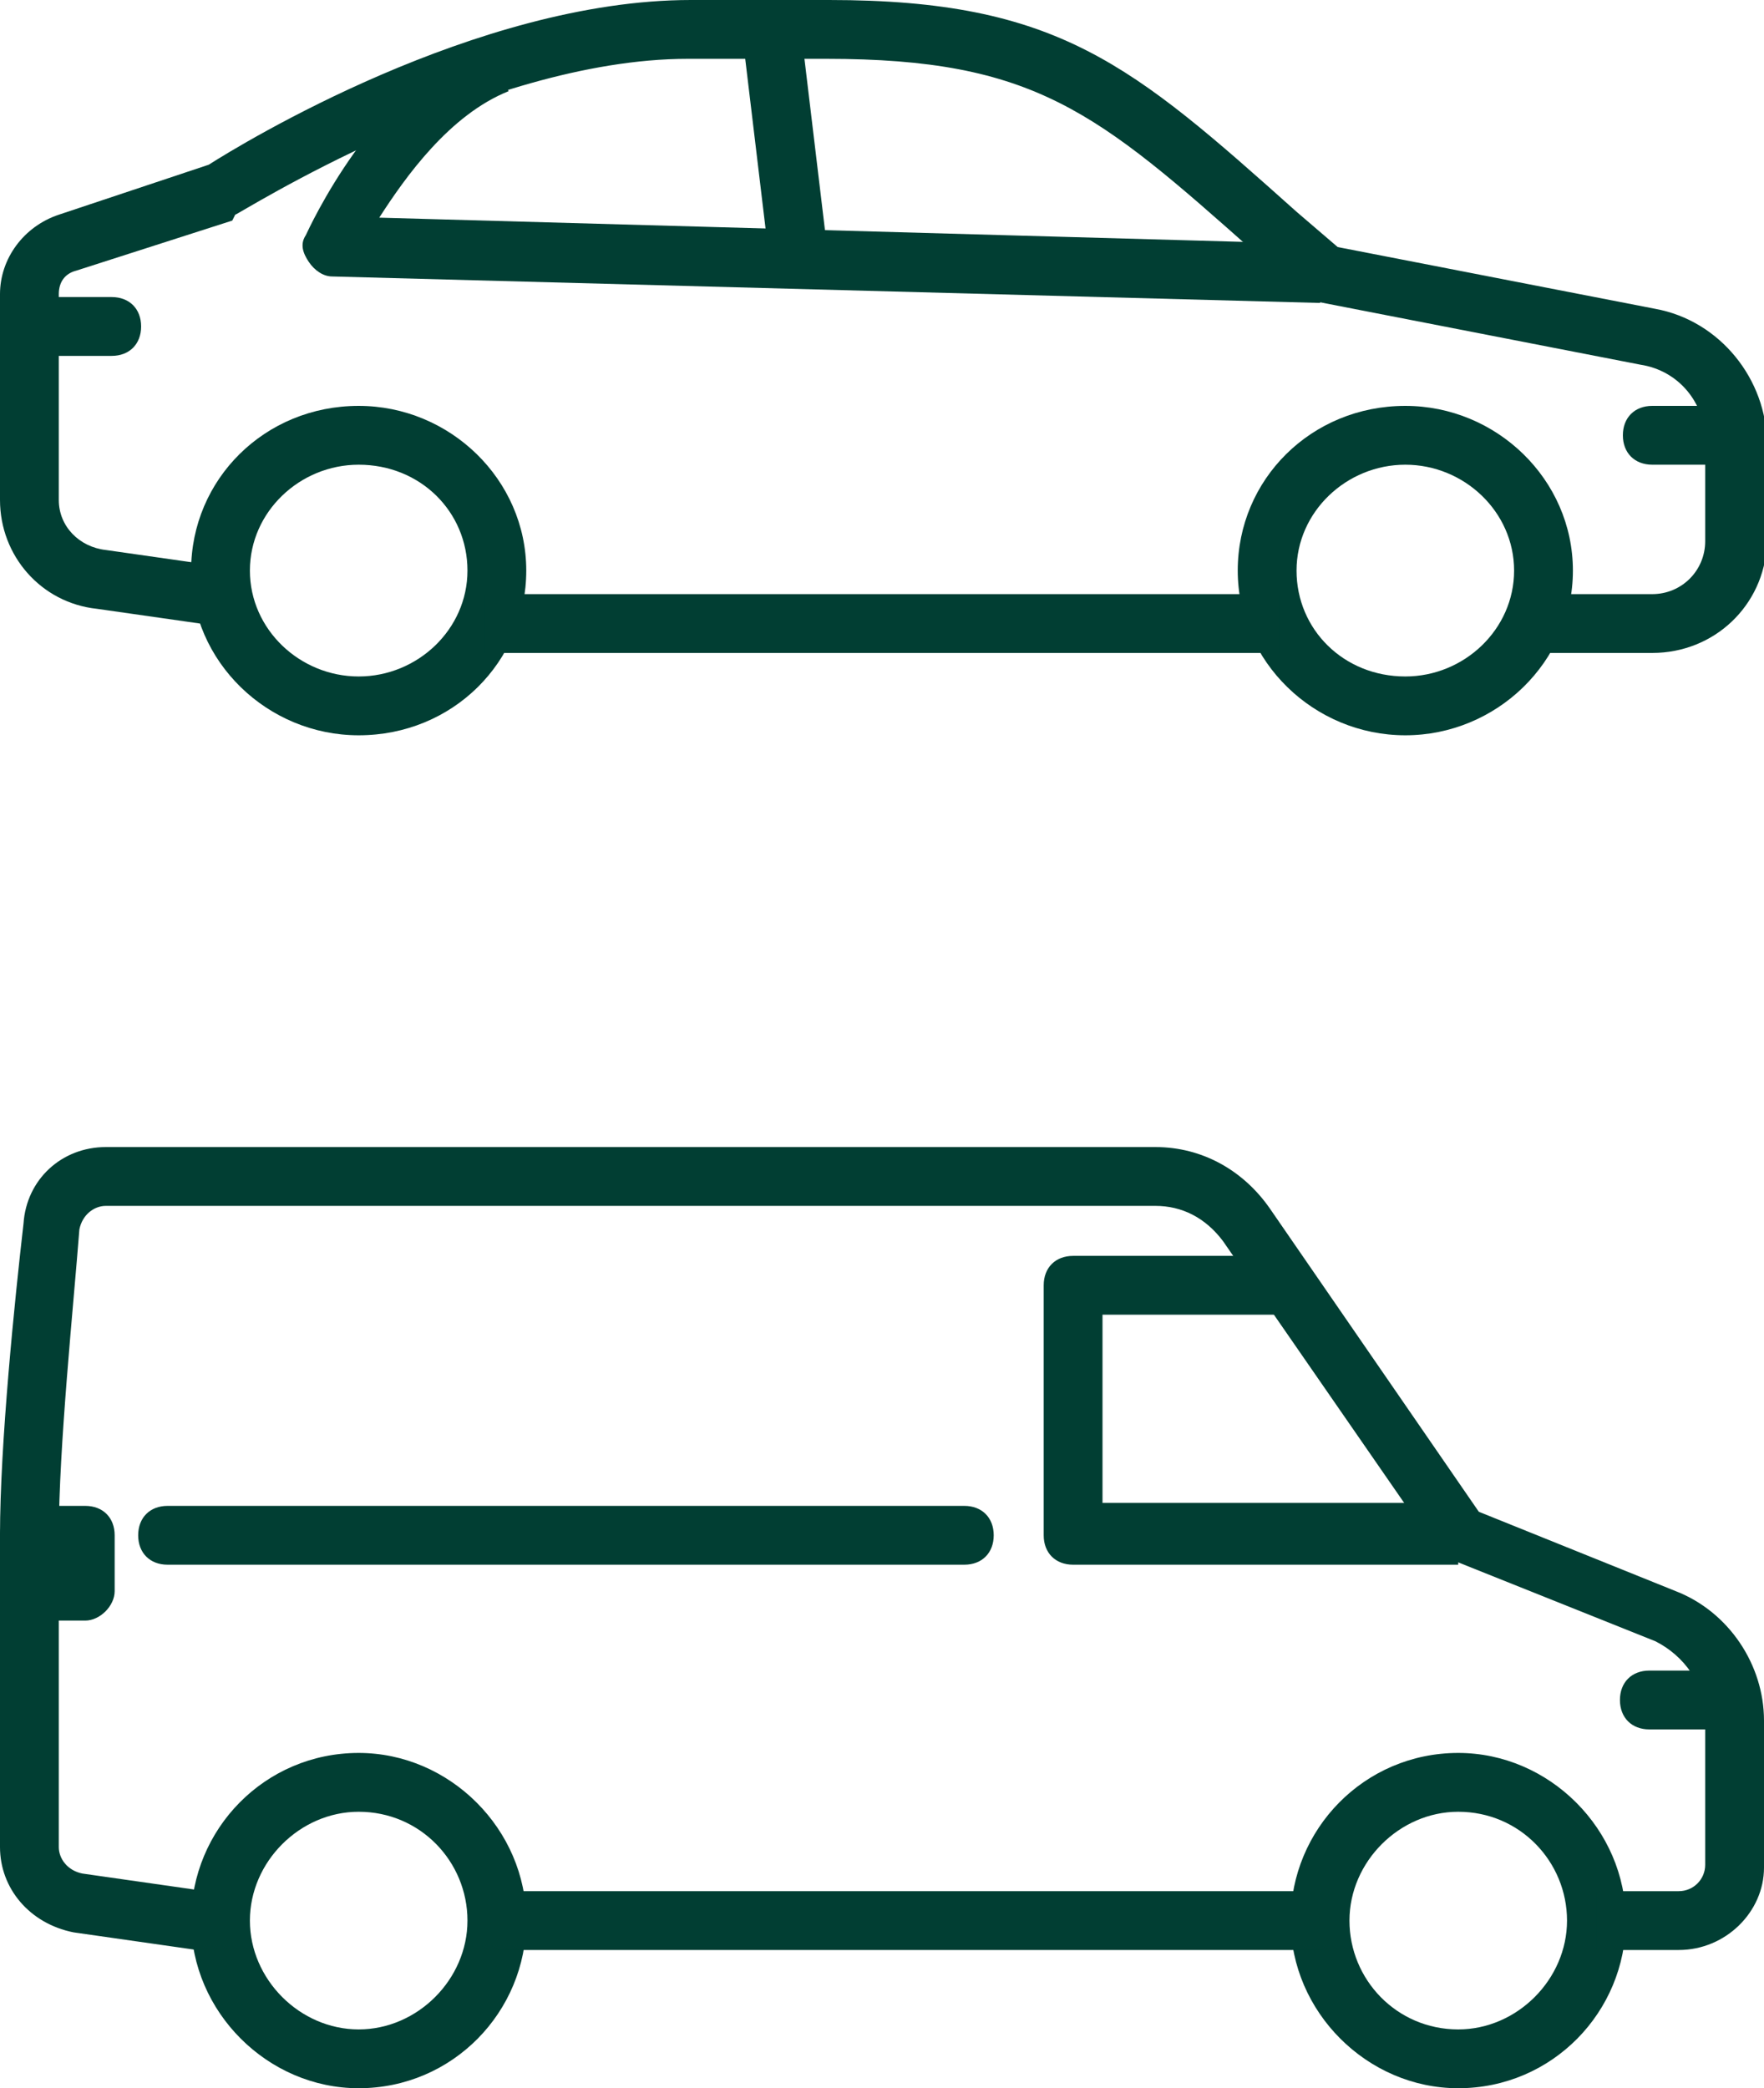 <?xml version="1.0" encoding="UTF-8"?>
<!-- Generator: Adobe Illustrator 28.1.0, SVG Export Plug-In . SVG Version: 6.00 Build 0)  -->
<svg version="1.1" id="Calque_1" xmlns="http://www.w3.org/2000/svg" xmlns:xlink="http://www.w3.org/1999/xlink" x="0px" y="0px" viewBox="0 0 60 71" style="enable-background:new 0 0 60 71;" xml:space="preserve">
<style type="text/css">
	.st0{fill:#013E33;}
</style>
<g id="Group-3" transform="translate(1, 1)">
	<g id="Group">
		<rect x="24.7" y="0" transform="matrix(0.993 -0.119 0.119 0.993 -0.281 3.093)" class="st0" width="2" height="7.8"/>
		<path class="st0" d="M43.9,9.3L10.3,8.4c-0.3,0-0.6-0.2-0.8-0.5C9.3,7.6,9.2,7.3,9.4,7c0.1-0.2,2.3-5.1,6.1-6.7l0.8,1.8    c-2,0.8-3.5,2.9-4.4,4.3L44,7.3L43.9,9.3z"/>
		<path class="st0" d="M11.2,24c-3.1,0-5.7-2.5-5.7-5.6s2.5-5.6,5.7-5.6c3.1,0,5.7,2.5,5.7,5.6S14.4,24,11.2,24z M11.2,14.8    c-2,0-3.7,1.6-3.7,3.6S9.2,22,11.2,22s3.7-1.6,3.7-3.6S13.3,14.8,11.2,14.8z"/>
		<path class="st0" d="M46.8,24c-3.1,0-5.7-2.5-5.7-5.6s2.5-5.6,5.7-5.6c3.1,0,5.7,2.5,5.7,5.6S49.9,24,46.8,24z M46.8,14.8    c-2,0-3.7,1.6-3.7,3.6s1.6,3.6,3.7,3.6c2,0,3.7-1.6,3.7-3.6S48.8,14.8,46.8,14.8z"/>
		<rect x="15.5" y="19.2" class="st0" width="27" height="2"/>
		<path class="st0" d="M55.2,21.2h-4.1v-2h4.1c1,0,1.8-0.8,1.8-1.8v-3.4c0-1.3-0.9-2.4-2.2-2.6L43.5,9.2l-1.8-1.6    C36.3,2.8,34.2,1,27.1,1h-4.7c-7,0-15.3,5.3-15.4,5.3L6.9,6.5L1.6,8.2C1.2,8.3,1,8.6,1,9V16c0,0.9,0.7,1.6,1.6,1.7l4.2,0.6l-0.3,2    l-4.2-0.6C0.4,19.5-1,17.9-1,16V9c0-1.2,0.8-2.3,2-2.7l5.1-1.7C7.2,3.9,15.2-1,22.5-1h4.7C35-1,37.5,1.2,43.1,6.2l1.4,1.2    l10.8,2.1c2.2,0.4,3.8,2.4,3.8,4.6v3.4C59,19.6,57.3,21.2,55.2,21.2z"/>
		<path class="st0" d="M2.8,11.1H0c-0.6,0-1-0.4-1-1s0.4-1,1-1h2.8c0.6,0,1,0.4,1,1S3.4,11.1,2.8,11.1z"/>
		<path class="st0" d="M58,14.8h-2.8c-0.6,0-1-0.4-1-1s0.4-1,1-1H58c0.6,0,1,0.4,1,1S58.6,14.8,58,14.8z"/>
	</g>
	<g id="Group_00000018921701868605860180000015274656422057333644_" transform="translate(0, 39)">
		<path class="st0" d="M11.2,31c-3.1,0-5.7-2.6-5.7-5.7s2.5-5.7,5.7-5.7c3.1,0,5.7,2.6,5.7,5.7S14.4,31,11.2,31z M11.2,21.6    c-2,0-3.7,1.7-3.7,3.7S9.2,29,11.2,29s3.7-1.7,3.7-3.7S13.3,21.6,11.2,21.6z"/>
		<path class="st0" d="M48.6,31c-3.1,0-5.7-2.6-5.7-5.7s2.5-5.7,5.7-5.7c3.1,0,5.7,2.6,5.7,5.7S51.8,31,48.6,31z M48.6,21.6    c-2,0-3.7,1.7-3.7,3.7s1.6,3.7,3.7,3.7c2,0,3.7-1.7,3.7-3.7S50.7,21.6,48.6,21.6z"/>
		<path class="st0" d="M57.9,18.8h-2.8c-0.6,0-1-0.4-1-1s0.4-1,1-1h2.8c0.6,0,1,0.4,1,1S58.5,18.8,57.9,18.8z"/>
		<rect x="15.9" y="24.3" class="st0" width="28.1" height="2"/>
		<path class="st0" d="M56.1,26.3h-2.8v-2h2.8c0.5,0,0.9-0.4,0.9-0.9v-5c0-1.1-0.7-2.1-1.7-2.6l-7-2.8c-0.2-0.1-0.3-0.2-0.5-0.4    L40.6,2.2C40,1.4,39.2,1,38.3,1H2.6C2.2,1,1.8,1.3,1.7,1.8C1.5,4.4,1,9.2,1,12.2v10.6c0,0.4,0.3,0.8,0.8,0.9l4.9,0.7l-0.3,2    l-4.9-0.7C0,25.4-1,24.2-1,22.8V12.2c0-3.1,0.5-8,0.8-10.6C-0.1,0.1,1.1-1,2.6-1h35.7c1.6,0,3,0.8,3.9,2.1l7.1,10.3l6.7,2.7    c1.8,0.7,3,2.5,3,4.4v5C59,25,57.7,26.3,56.1,26.3z"/>
		<path class="st0" d="M48.6,13.2H35.5c-0.6,0-1-0.4-1-1V3.7c0-0.6,0.4-1,1-1h7.3v2h-6.3v6.4h12.1V13.2z"/>
		<path class="st0" d="M31.8,13.2H4.7c-0.6,0-1-0.4-1-1s0.4-1,1-1h27.1c0.6,0,1,0.4,1,1S32.4,13.2,31.8,13.2z"/>
		<path class="st0" d="M1.9,15.1H0c-0.6,0-1-0.4-1-1c0-0.4,0.3-0.8,0.7-0.9C-0.7,13-1,12.6-1,12.2c0-0.6,0.4-1,1-1h1.9    c0.6,0,1,0.4,1,1v1.9C2.9,14.6,2.4,15.1,1.9,15.1z"/>
	</g>
</g>
</svg>